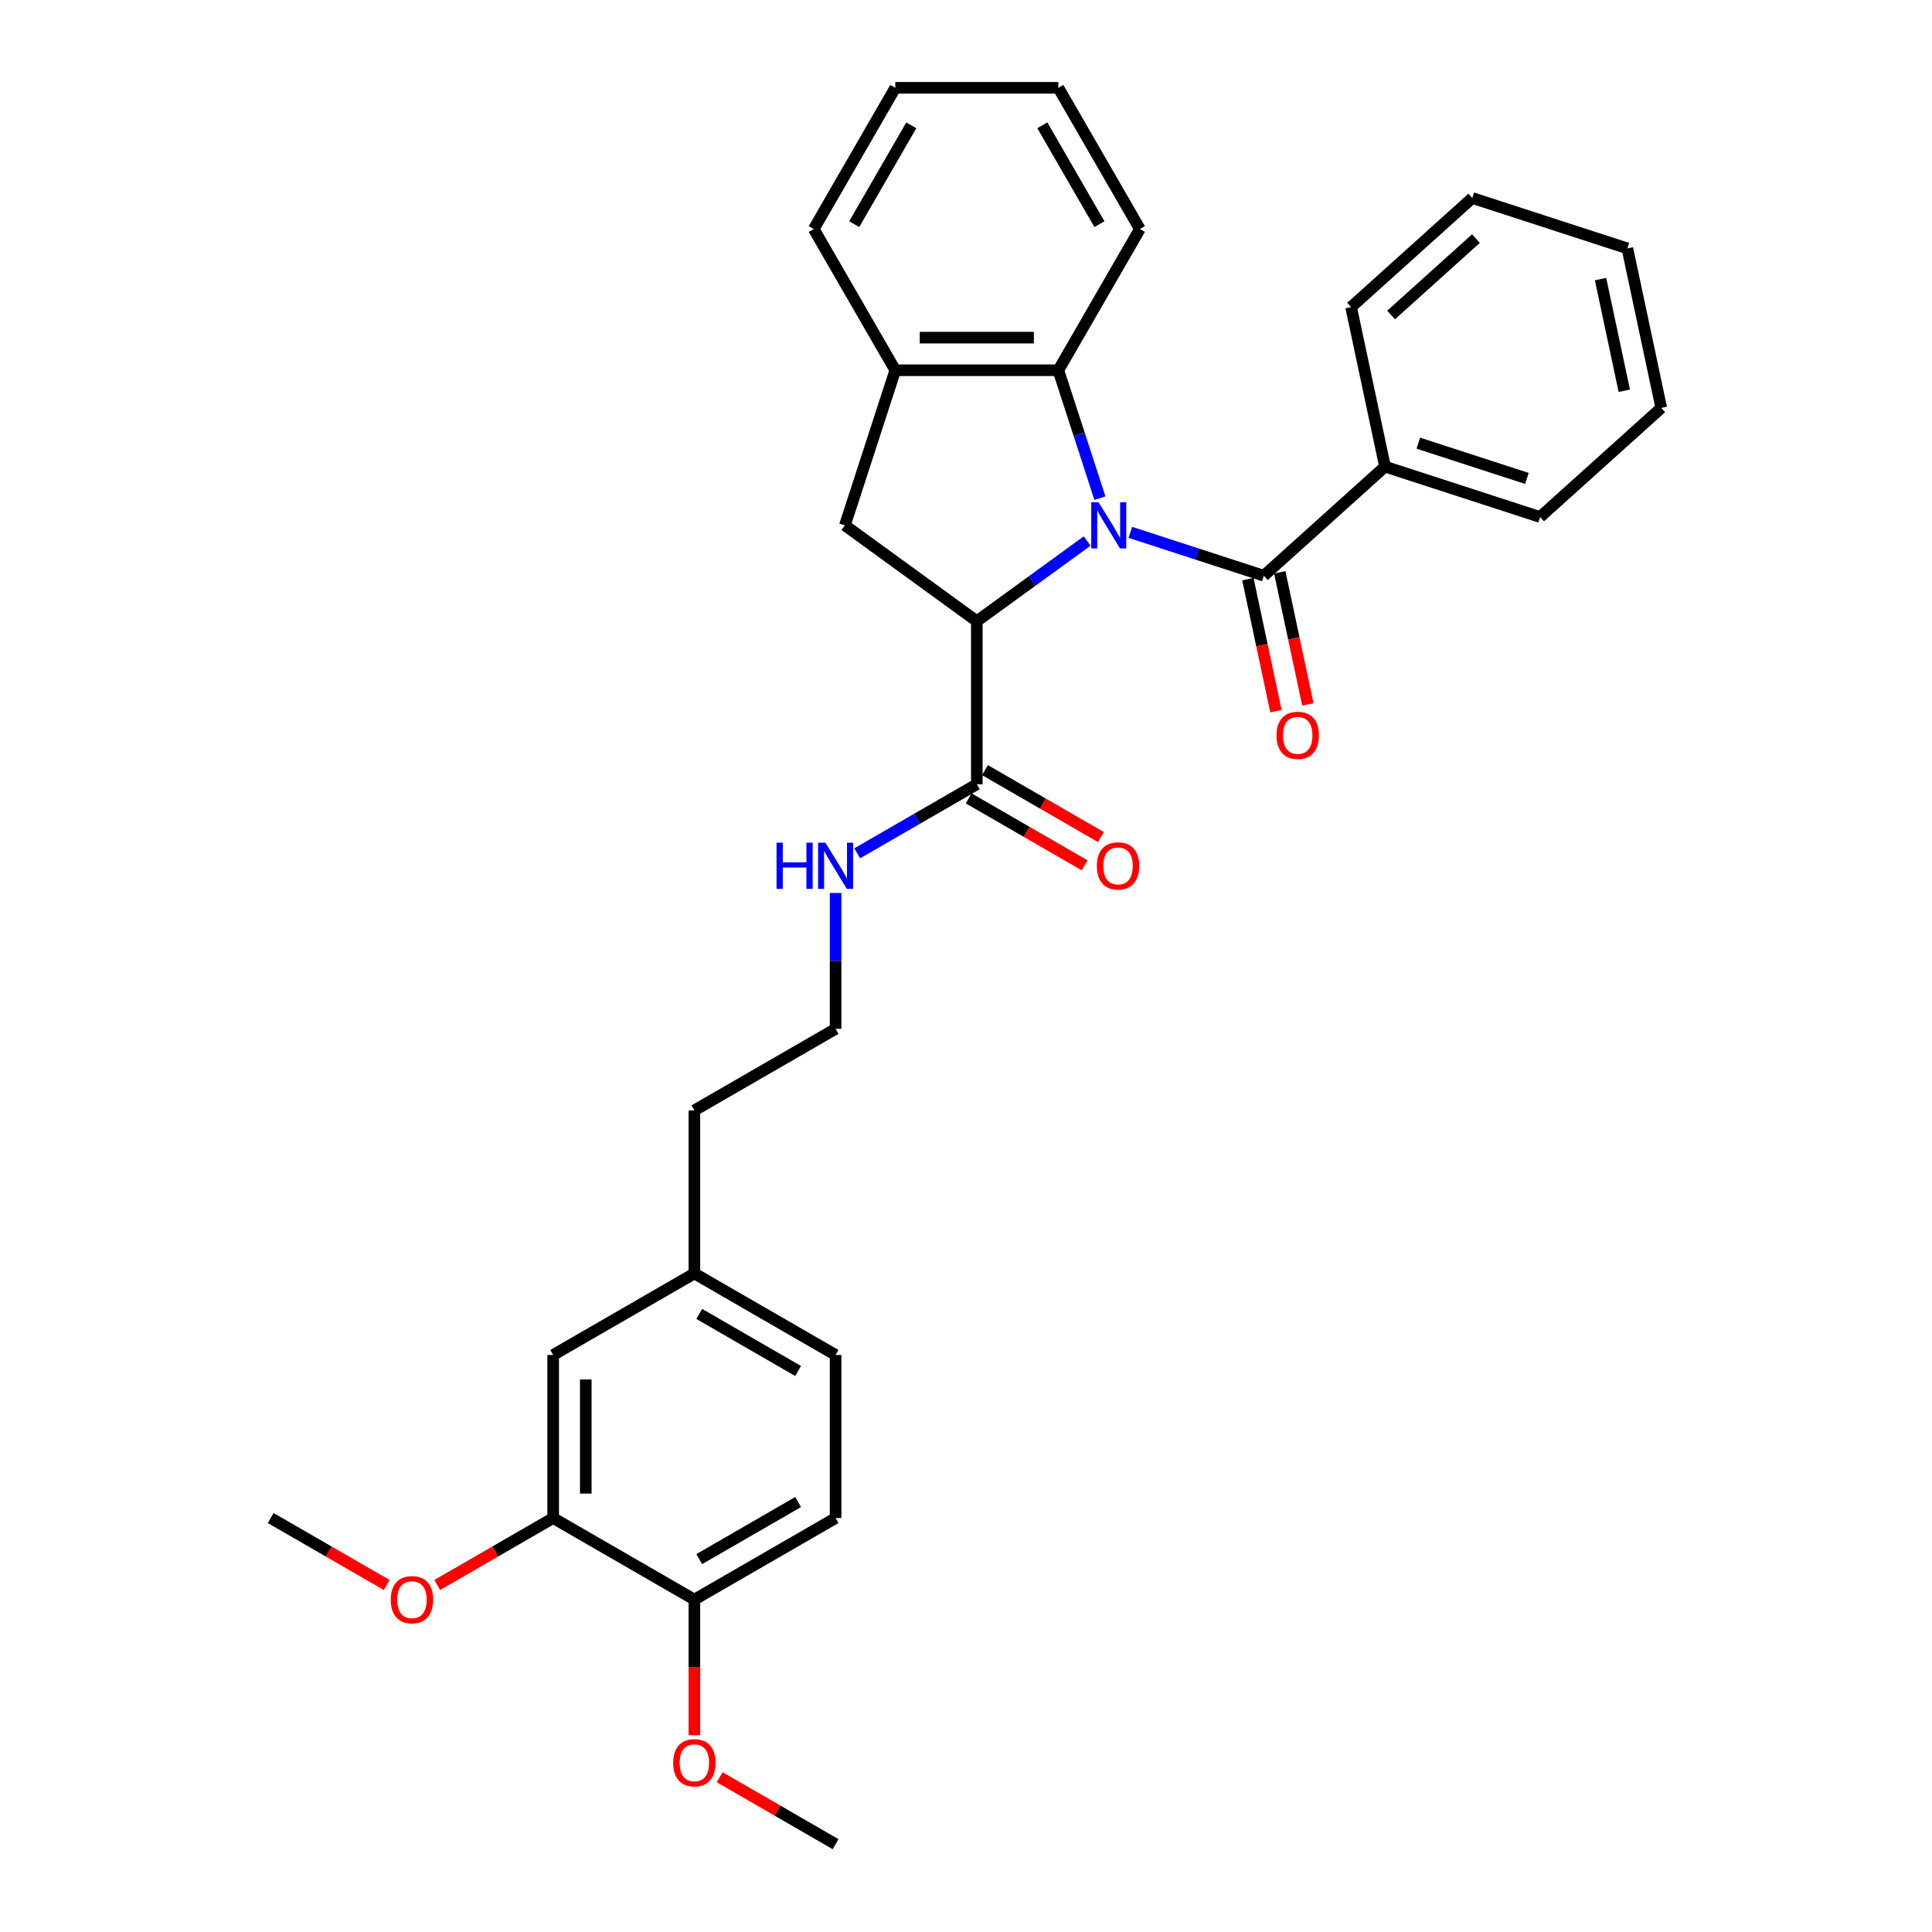 <?xml version='1.0' encoding='iso-8859-1'?>
<svg version='1.1' baseProfile='full'
              xmlns='http://www.w3.org/2000/svg'
                      xmlns:rdkit='http://www.rdkit.org/xml'
                      xmlns:xlink='http://www.w3.org/1999/xlink'
                  xml:space='preserve'
width='1000px' height='1000px' viewBox='0 0 1000 1000'>
<!-- END OF HEADER -->
<rect style='opacity:1.0;fill:#FFFFFF;stroke:none' width='1000' height='1000' x='0' y='0'> </rect>
<path class='bond-0' d='M 562.709,280.035 L 534.155,300.78' style='fill:none;fill-rule:evenodd;stroke:#0000FF;stroke-width:6px;stroke-linecap:butt;stroke-linejoin:miter;stroke-opacity:1' />
<path class='bond-0' d='M 534.155,300.78 L 505.6,321.526' style='fill:none;fill-rule:evenodd;stroke:#000000;stroke-width:6px;stroke-linecap:butt;stroke-linejoin:miter;stroke-opacity:1' />
<path class='bond-1' d='M 585.058,275.547 L 619.607,286.772' style='fill:none;fill-rule:evenodd;stroke:#0000FF;stroke-width:6px;stroke-linecap:butt;stroke-linejoin:miter;stroke-opacity:1' />
<path class='bond-1' d='M 619.607,286.772 L 654.155,297.997' style='fill:none;fill-rule:evenodd;stroke:#000000;stroke-width:6px;stroke-linecap:butt;stroke-linejoin:miter;stroke-opacity:1' />
<path class='bond-2' d='M 569.315,257.854 L 558.558,224.749' style='fill:none;fill-rule:evenodd;stroke:#0000FF;stroke-width:6px;stroke-linecap:butt;stroke-linejoin:miter;stroke-opacity:1' />
<path class='bond-2' d='M 558.558,224.749 L 547.802,191.644' style='fill:none;fill-rule:evenodd;stroke:#000000;stroke-width:6px;stroke-linecap:butt;stroke-linejoin:miter;stroke-opacity:1' />
<path class='bond-3' d='M 505.6,321.526 L 437.317,271.916' style='fill:none;fill-rule:evenodd;stroke:#000000;stroke-width:6px;stroke-linecap:butt;stroke-linejoin:miter;stroke-opacity:1' />
<path class='bond-4' d='M 505.6,321.526 L 505.6,405.929' style='fill:none;fill-rule:evenodd;stroke:#000000;stroke-width:6px;stroke-linecap:butt;stroke-linejoin:miter;stroke-opacity:1' />
<path class='bond-7' d='M 645.899,299.752 L 653.165,333.933' style='fill:none;fill-rule:evenodd;stroke:#000000;stroke-width:6px;stroke-linecap:butt;stroke-linejoin:miter;stroke-opacity:1' />
<path class='bond-7' d='M 653.165,333.933 L 660.43,368.114' style='fill:none;fill-rule:evenodd;stroke:#FF0000;stroke-width:6px;stroke-linecap:butt;stroke-linejoin:miter;stroke-opacity:1' />
<path class='bond-7' d='M 662.411,296.243 L 669.676,330.423' style='fill:none;fill-rule:evenodd;stroke:#000000;stroke-width:6px;stroke-linecap:butt;stroke-linejoin:miter;stroke-opacity:1' />
<path class='bond-7' d='M 669.676,330.423 L 676.942,364.604' style='fill:none;fill-rule:evenodd;stroke:#FF0000;stroke-width:6px;stroke-linecap:butt;stroke-linejoin:miter;stroke-opacity:1' />
<path class='bond-8' d='M 654.155,297.997 L 716.878,241.521' style='fill:none;fill-rule:evenodd;stroke:#000000;stroke-width:6px;stroke-linecap:butt;stroke-linejoin:miter;stroke-opacity:1' />
<path class='bond-5' d='M 547.802,191.644 L 463.399,191.644' style='fill:none;fill-rule:evenodd;stroke:#000000;stroke-width:6px;stroke-linecap:butt;stroke-linejoin:miter;stroke-opacity:1' />
<path class='bond-5' d='M 535.141,174.764 L 476.06,174.764' style='fill:none;fill-rule:evenodd;stroke:#000000;stroke-width:6px;stroke-linecap:butt;stroke-linejoin:miter;stroke-opacity:1' />
<path class='bond-19' d='M 547.802,191.644 L 590.003,118.549' style='fill:none;fill-rule:evenodd;stroke:#000000;stroke-width:6px;stroke-linecap:butt;stroke-linejoin:miter;stroke-opacity:1' />
<path class='bond-31' d='M 437.317,271.916 L 463.399,191.644' style='fill:none;fill-rule:evenodd;stroke:#000000;stroke-width:6px;stroke-linecap:butt;stroke-linejoin:miter;stroke-opacity:1' />
<path class='bond-10' d='M 501.38,413.238 L 531.386,430.562' style='fill:none;fill-rule:evenodd;stroke:#000000;stroke-width:6px;stroke-linecap:butt;stroke-linejoin:miter;stroke-opacity:1' />
<path class='bond-10' d='M 531.386,430.562 L 561.393,447.886' style='fill:none;fill-rule:evenodd;stroke:#FF0000;stroke-width:6px;stroke-linecap:butt;stroke-linejoin:miter;stroke-opacity:1' />
<path class='bond-10' d='M 509.821,398.619 L 539.827,415.943' style='fill:none;fill-rule:evenodd;stroke:#000000;stroke-width:6px;stroke-linecap:butt;stroke-linejoin:miter;stroke-opacity:1' />
<path class='bond-10' d='M 539.827,415.943 L 569.833,433.267' style='fill:none;fill-rule:evenodd;stroke:#FF0000;stroke-width:6px;stroke-linecap:butt;stroke-linejoin:miter;stroke-opacity:1' />
<path class='bond-12' d='M 505.6,405.929 L 474.64,423.804' style='fill:none;fill-rule:evenodd;stroke:#000000;stroke-width:6px;stroke-linecap:butt;stroke-linejoin:miter;stroke-opacity:1' />
<path class='bond-12' d='M 474.64,423.804 L 443.681,441.678' style='fill:none;fill-rule:evenodd;stroke:#0000FF;stroke-width:6px;stroke-linecap:butt;stroke-linejoin:miter;stroke-opacity:1' />
<path class='bond-20' d='M 463.399,191.644 L 421.198,118.549' style='fill:none;fill-rule:evenodd;stroke:#000000;stroke-width:6px;stroke-linecap:butt;stroke-linejoin:miter;stroke-opacity:1' />
<path class='bond-6' d='M 286.316,785.74 L 286.316,701.338' style='fill:none;fill-rule:evenodd;stroke:#000000;stroke-width:6px;stroke-linecap:butt;stroke-linejoin:miter;stroke-opacity:1' />
<path class='bond-6' d='M 303.197,773.08 L 303.197,713.998' style='fill:none;fill-rule:evenodd;stroke:#000000;stroke-width:6px;stroke-linecap:butt;stroke-linejoin:miter;stroke-opacity:1' />
<path class='bond-16' d='M 286.316,785.74 L 256.31,803.064' style='fill:none;fill-rule:evenodd;stroke:#000000;stroke-width:6px;stroke-linecap:butt;stroke-linejoin:miter;stroke-opacity:1' />
<path class='bond-16' d='M 256.31,803.064 L 226.304,820.388' style='fill:none;fill-rule:evenodd;stroke:#FF0000;stroke-width:6px;stroke-linecap:butt;stroke-linejoin:miter;stroke-opacity:1' />
<path class='bond-34' d='M 286.316,785.74 L 359.411,827.942' style='fill:none;fill-rule:evenodd;stroke:#000000;stroke-width:6px;stroke-linecap:butt;stroke-linejoin:miter;stroke-opacity:1' />
<path class='bond-22' d='M 716.878,241.521 L 797.15,267.603' style='fill:none;fill-rule:evenodd;stroke:#000000;stroke-width:6px;stroke-linecap:butt;stroke-linejoin:miter;stroke-opacity:1' />
<path class='bond-22' d='M 734.136,229.379 L 790.326,247.636' style='fill:none;fill-rule:evenodd;stroke:#000000;stroke-width:6px;stroke-linecap:butt;stroke-linejoin:miter;stroke-opacity:1' />
<path class='bond-23' d='M 716.878,241.521 L 699.33,158.963' style='fill:none;fill-rule:evenodd;stroke:#000000;stroke-width:6px;stroke-linecap:butt;stroke-linejoin:miter;stroke-opacity:1' />
<path class='bond-9' d='M 359.411,827.942 L 432.506,785.74' style='fill:none;fill-rule:evenodd;stroke:#000000;stroke-width:6px;stroke-linecap:butt;stroke-linejoin:miter;stroke-opacity:1' />
<path class='bond-9' d='M 361.935,806.992 L 413.101,777.452' style='fill:none;fill-rule:evenodd;stroke:#000000;stroke-width:6px;stroke-linecap:butt;stroke-linejoin:miter;stroke-opacity:1' />
<path class='bond-17' d='M 359.411,827.942 L 359.411,863.045' style='fill:none;fill-rule:evenodd;stroke:#000000;stroke-width:6px;stroke-linecap:butt;stroke-linejoin:miter;stroke-opacity:1' />
<path class='bond-17' d='M 359.411,863.045 L 359.411,898.148' style='fill:none;fill-rule:evenodd;stroke:#FF0000;stroke-width:6px;stroke-linecap:butt;stroke-linejoin:miter;stroke-opacity:1' />
<path class='bond-11' d='M 286.316,701.338 L 359.411,659.136' style='fill:none;fill-rule:evenodd;stroke:#000000;stroke-width:6px;stroke-linecap:butt;stroke-linejoin:miter;stroke-opacity:1' />
<path class='bond-18' d='M 432.506,462.192 L 432.506,497.362' style='fill:none;fill-rule:evenodd;stroke:#0000FF;stroke-width:6px;stroke-linecap:butt;stroke-linejoin:miter;stroke-opacity:1' />
<path class='bond-18' d='M 432.506,497.362 L 432.506,532.533' style='fill:none;fill-rule:evenodd;stroke:#000000;stroke-width:6px;stroke-linecap:butt;stroke-linejoin:miter;stroke-opacity:1' />
<path class='bond-13' d='M 432.506,785.74 L 432.506,701.338' style='fill:none;fill-rule:evenodd;stroke:#000000;stroke-width:6px;stroke-linecap:butt;stroke-linejoin:miter;stroke-opacity:1' />
<path class='bond-14' d='M 359.411,659.136 L 359.411,574.734' style='fill:none;fill-rule:evenodd;stroke:#000000;stroke-width:6px;stroke-linecap:butt;stroke-linejoin:miter;stroke-opacity:1' />
<path class='bond-15' d='M 359.411,659.136 L 432.506,701.338' style='fill:none;fill-rule:evenodd;stroke:#000000;stroke-width:6px;stroke-linecap:butt;stroke-linejoin:miter;stroke-opacity:1' />
<path class='bond-15' d='M 361.935,680.086 L 413.101,709.627' style='fill:none;fill-rule:evenodd;stroke:#000000;stroke-width:6px;stroke-linecap:butt;stroke-linejoin:miter;stroke-opacity:1' />
<path class='bond-24' d='M 200.139,820.388 L 170.133,803.064' style='fill:none;fill-rule:evenodd;stroke:#FF0000;stroke-width:6px;stroke-linecap:butt;stroke-linejoin:miter;stroke-opacity:1' />
<path class='bond-24' d='M 170.133,803.064 L 140.127,785.74' style='fill:none;fill-rule:evenodd;stroke:#000000;stroke-width:6px;stroke-linecap:butt;stroke-linejoin:miter;stroke-opacity:1' />
<path class='bond-25' d='M 372.493,919.897 L 402.499,937.221' style='fill:none;fill-rule:evenodd;stroke:#FF0000;stroke-width:6px;stroke-linecap:butt;stroke-linejoin:miter;stroke-opacity:1' />
<path class='bond-25' d='M 402.499,937.221 L 432.506,954.545' style='fill:none;fill-rule:evenodd;stroke:#000000;stroke-width:6px;stroke-linecap:butt;stroke-linejoin:miter;stroke-opacity:1' />
<path class='bond-21' d='M 432.506,532.533 L 359.411,574.734' style='fill:none;fill-rule:evenodd;stroke:#000000;stroke-width:6px;stroke-linecap:butt;stroke-linejoin:miter;stroke-opacity:1' />
<path class='bond-26' d='M 590.003,118.549 L 547.802,45.455' style='fill:none;fill-rule:evenodd;stroke:#000000;stroke-width:6px;stroke-linecap:butt;stroke-linejoin:miter;stroke-opacity:1' />
<path class='bond-26' d='M 569.054,116.025 L 539.513,64.859' style='fill:none;fill-rule:evenodd;stroke:#000000;stroke-width:6px;stroke-linecap:butt;stroke-linejoin:miter;stroke-opacity:1' />
<path class='bond-32' d='M 421.198,118.549 L 463.399,45.455' style='fill:none;fill-rule:evenodd;stroke:#000000;stroke-width:6px;stroke-linecap:butt;stroke-linejoin:miter;stroke-opacity:1' />
<path class='bond-32' d='M 442.147,116.025 L 471.688,64.859' style='fill:none;fill-rule:evenodd;stroke:#000000;stroke-width:6px;stroke-linecap:butt;stroke-linejoin:miter;stroke-opacity:1' />
<path class='bond-29' d='M 797.15,267.603 L 859.873,211.127' style='fill:none;fill-rule:evenodd;stroke:#000000;stroke-width:6px;stroke-linecap:butt;stroke-linejoin:miter;stroke-opacity:1' />
<path class='bond-28' d='M 699.33,158.963 L 762.054,102.487' style='fill:none;fill-rule:evenodd;stroke:#000000;stroke-width:6px;stroke-linecap:butt;stroke-linejoin:miter;stroke-opacity:1' />
<path class='bond-28' d='M 720.034,163.036 L 763.94,123.503' style='fill:none;fill-rule:evenodd;stroke:#000000;stroke-width:6px;stroke-linecap:butt;stroke-linejoin:miter;stroke-opacity:1' />
<path class='bond-27' d='M 547.802,45.455 L 463.399,45.455' style='fill:none;fill-rule:evenodd;stroke:#000000;stroke-width:6px;stroke-linecap:butt;stroke-linejoin:miter;stroke-opacity:1' />
<path class='bond-30' d='M 762.054,102.487 L 842.325,128.568' style='fill:none;fill-rule:evenodd;stroke:#000000;stroke-width:6px;stroke-linecap:butt;stroke-linejoin:miter;stroke-opacity:1' />
<path class='bond-33' d='M 859.873,211.127 L 842.325,128.568' style='fill:none;fill-rule:evenodd;stroke:#000000;stroke-width:6px;stroke-linecap:butt;stroke-linejoin:miter;stroke-opacity:1' />
<path class='bond-33' d='M 840.73,202.253 L 828.446,144.462' style='fill:none;fill-rule:evenodd;stroke:#000000;stroke-width:6px;stroke-linecap:butt;stroke-linejoin:miter;stroke-opacity:1' />
<path  class='atom-0' d='M 568.6 259.964
L 576.432 272.625
Q 577.209 273.874, 578.458 276.136
Q 579.707 278.398, 579.775 278.533
L 579.775 259.964
L 582.948 259.964
L 582.948 283.867
L 579.674 283.867
L 571.267 270.025
Q 570.288 268.405, 569.241 266.548
Q 568.229 264.691, 567.925 264.117
L 567.925 283.867
L 564.819 283.867
L 564.819 259.964
L 568.6 259.964
' fill='#0000FF'/>
<path  class='atom-8' d='M 660.731 380.623
Q 660.731 374.884, 663.567 371.677
Q 666.403 368.469, 671.703 368.469
Q 677.004 368.469, 679.84 371.677
Q 682.676 374.884, 682.676 380.623
Q 682.676 386.43, 679.806 389.739
Q 676.936 393.013, 671.703 393.013
Q 666.437 393.013, 663.567 389.739
Q 660.731 386.464, 660.731 380.623
M 671.703 390.313
Q 675.35 390.313, 677.308 387.882
Q 679.3 385.417, 679.3 380.623
Q 679.3 375.93, 677.308 373.567
Q 675.35 371.17, 671.703 371.17
Q 668.057 371.17, 666.065 373.533
Q 664.107 375.897, 664.107 380.623
Q 664.107 385.451, 666.065 387.882
Q 668.057 390.313, 671.703 390.313
' fill='#FF0000'/>
<path  class='atom-11' d='M 567.723 448.198
Q 567.723 442.458, 570.559 439.251
Q 573.395 436.044, 578.695 436.044
Q 583.996 436.044, 586.832 439.251
Q 589.668 442.458, 589.668 448.198
Q 589.668 454.005, 586.798 457.313
Q 583.928 460.588, 578.695 460.588
Q 573.428 460.588, 570.559 457.313
Q 567.723 454.038, 567.723 448.198
M 578.695 457.887
Q 582.341 457.887, 584.3 455.456
Q 586.291 452.992, 586.291 448.198
Q 586.291 443.505, 584.3 441.142
Q 582.341 438.745, 578.695 438.745
Q 575.049 438.745, 573.057 441.108
Q 571.099 443.471, 571.099 448.198
Q 571.099 453.025, 573.057 455.456
Q 575.049 457.887, 578.695 457.887
' fill='#FF0000'/>
<path  class='atom-13' d='M 401.935 436.179
L 405.176 436.179
L 405.176 446.341
L 417.398 446.341
L 417.398 436.179
L 420.639 436.179
L 420.639 460.081
L 417.398 460.081
L 417.398 449.042
L 405.176 449.042
L 405.176 460.081
L 401.935 460.081
L 401.935 436.179
' fill='#0000FF'/>
<path  class='atom-13' d='M 427.222 436.179
L 435.055 448.839
Q 435.831 450.088, 437.08 452.35
Q 438.329 454.612, 438.397 454.747
L 438.397 436.179
L 441.57 436.179
L 441.57 460.081
L 438.296 460.081
L 429.889 446.239
Q 428.91 444.619, 427.864 442.762
Q 426.851 440.905, 426.547 440.331
L 426.547 460.081
L 423.441 460.081
L 423.441 436.179
L 427.222 436.179
' fill='#0000FF'/>
<path  class='atom-17' d='M 202.249 828.009
Q 202.249 822.27, 205.085 819.062
Q 207.921 815.855, 213.221 815.855
Q 218.522 815.855, 221.358 819.062
Q 224.194 822.27, 224.194 828.009
Q 224.194 833.816, 221.324 837.125
Q 218.454 840.399, 213.221 840.399
Q 207.955 840.399, 205.085 837.125
Q 202.249 833.85, 202.249 828.009
M 213.221 837.699
Q 216.868 837.699, 218.826 835.268
Q 220.818 832.803, 220.818 828.009
Q 220.818 823.316, 218.826 820.953
Q 216.868 818.556, 213.221 818.556
Q 209.575 818.556, 207.583 820.919
Q 205.625 823.283, 205.625 828.009
Q 205.625 832.837, 207.583 835.268
Q 209.575 837.699, 213.221 837.699
' fill='#FF0000'/>
<path  class='atom-18' d='M 348.439 912.412
Q 348.439 906.672, 351.274 903.465
Q 354.11 900.258, 359.411 900.258
Q 364.711 900.258, 367.547 903.465
Q 370.383 906.672, 370.383 912.412
Q 370.383 918.219, 367.514 921.527
Q 364.644 924.802, 359.411 924.802
Q 354.144 924.802, 351.274 921.527
Q 348.439 918.252, 348.439 912.412
M 359.411 922.101
Q 363.057 922.101, 365.015 919.67
Q 367.007 917.206, 367.007 912.412
Q 367.007 907.719, 365.015 905.356
Q 363.057 902.959, 359.411 902.959
Q 355.765 902.959, 353.773 905.322
Q 351.815 907.685, 351.815 912.412
Q 351.815 917.24, 353.773 919.67
Q 355.765 922.101, 359.411 922.101
' fill='#FF0000'/>
</svg>
